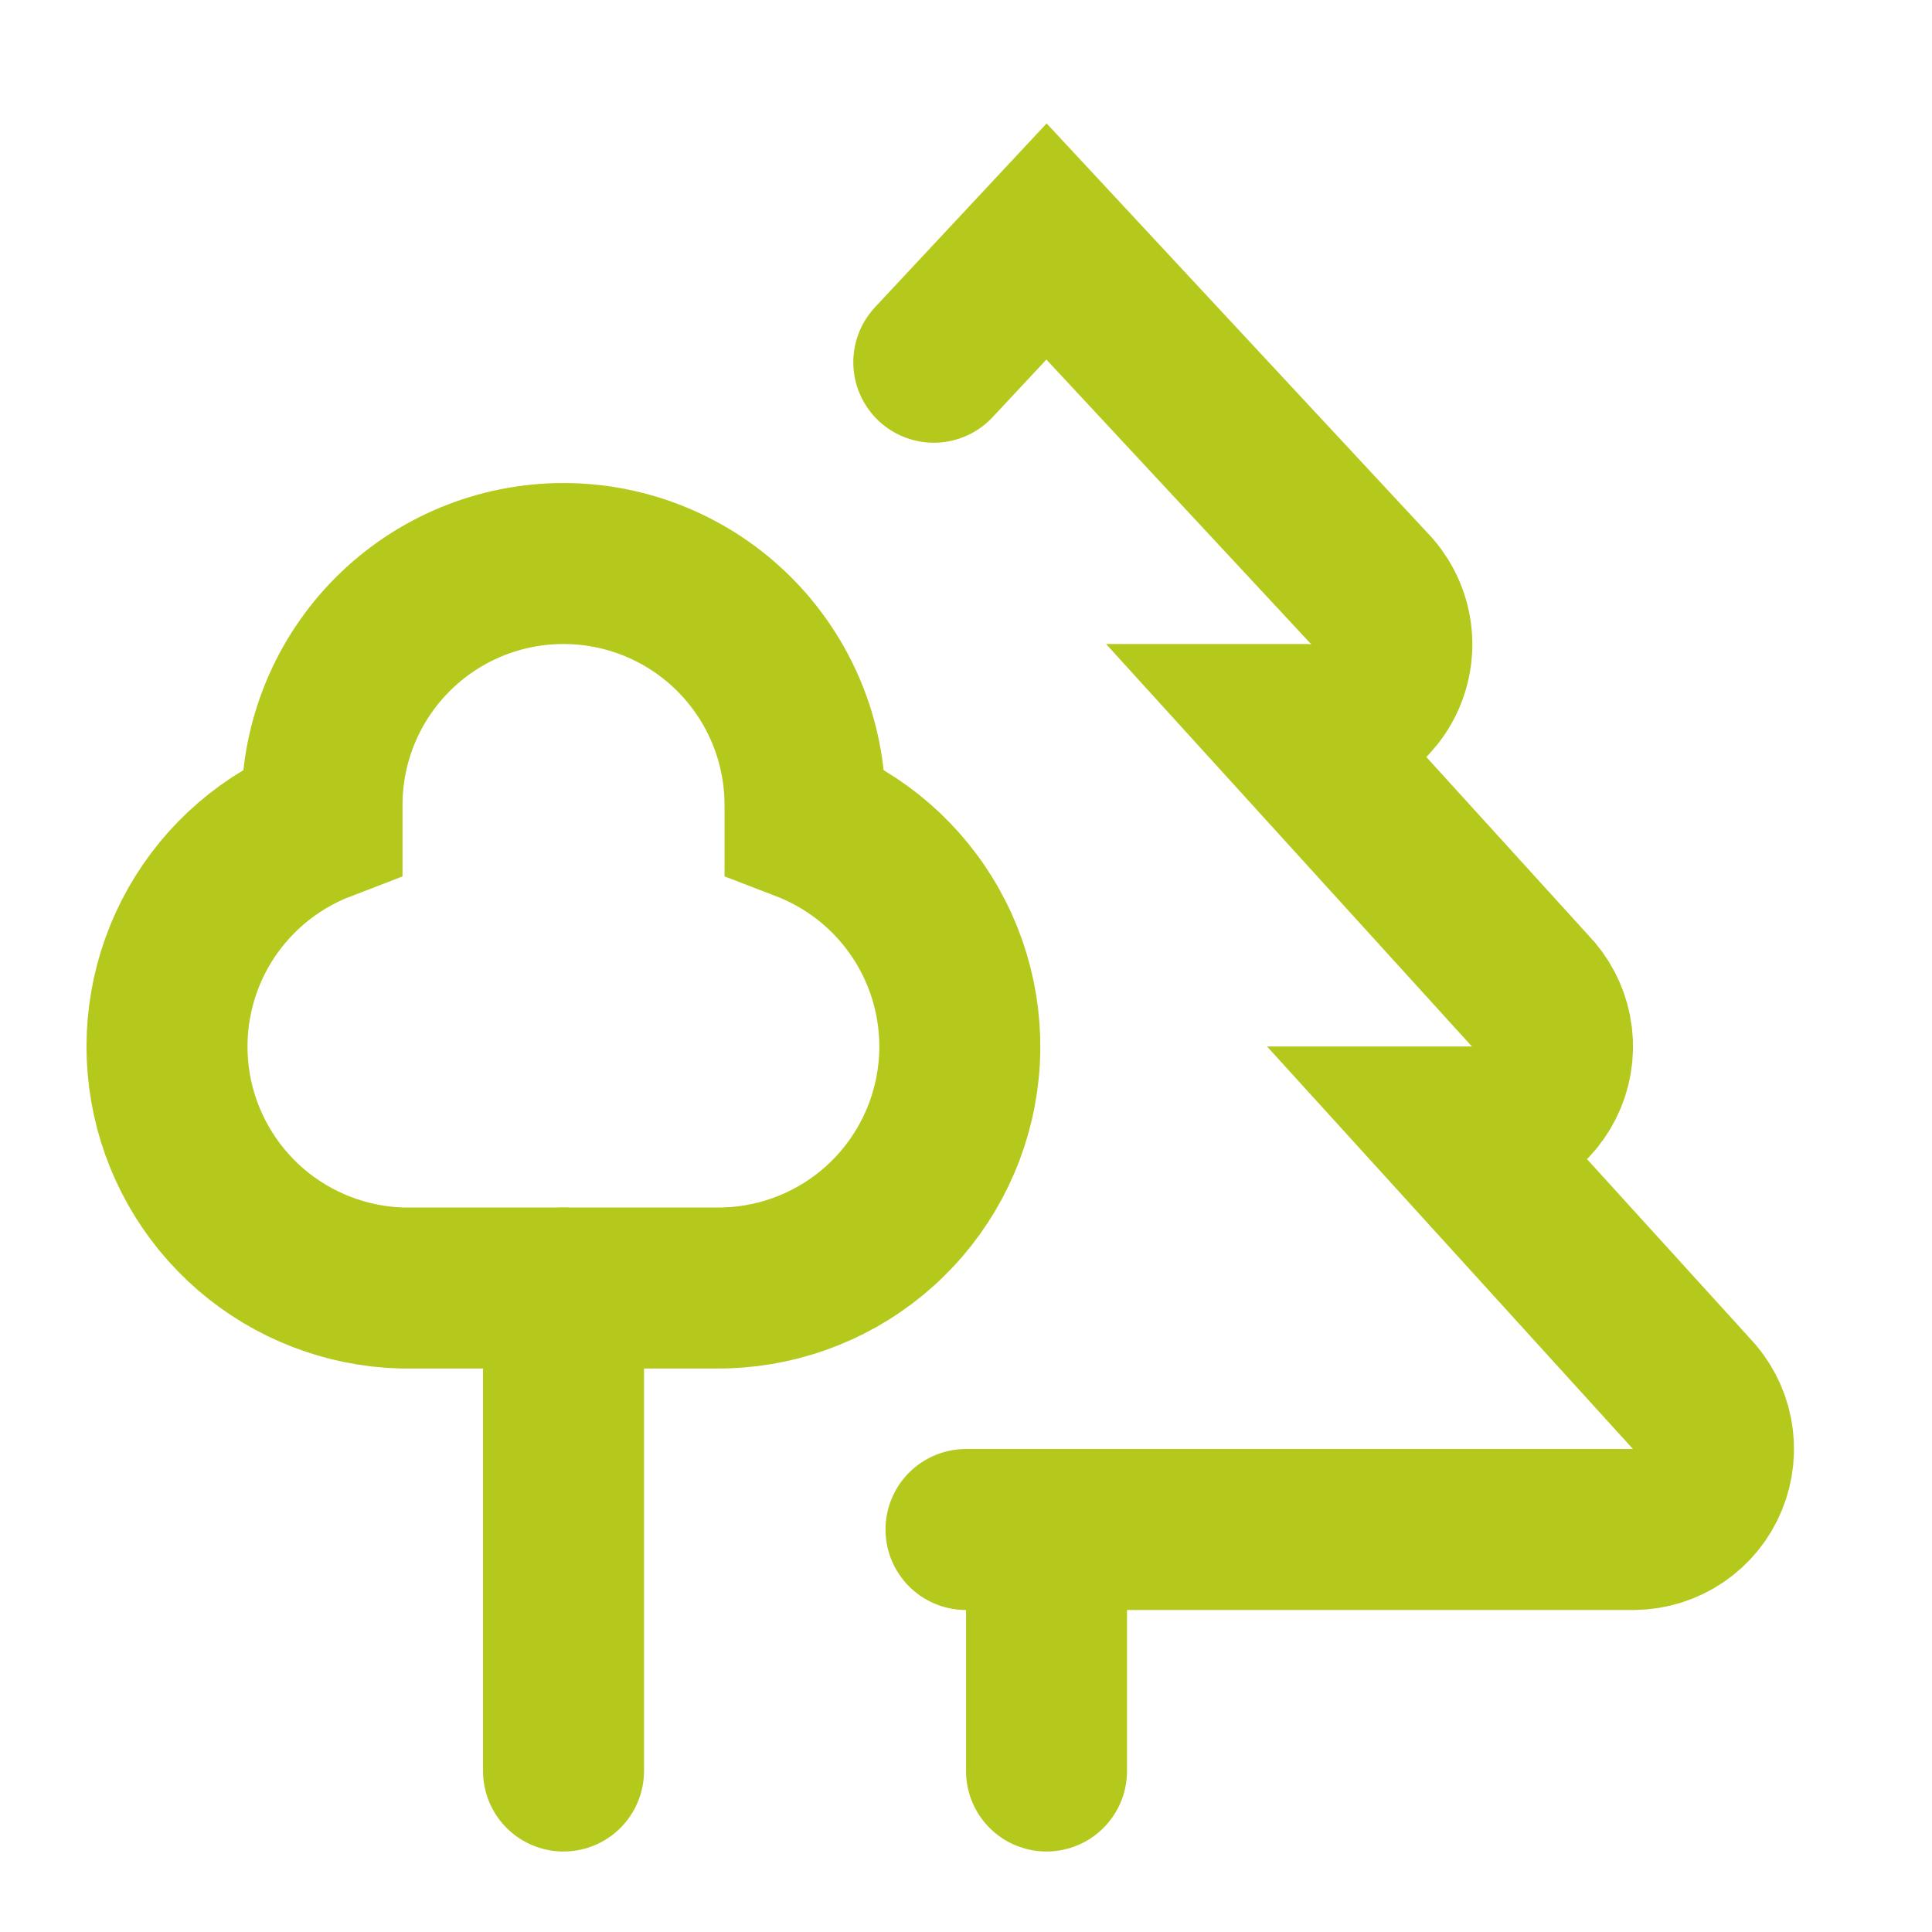 <?xml version="1.0" encoding="utf-8"?>
<svg xmlns="http://www.w3.org/2000/svg" fill="none" height="100%" overflow="visible" preserveAspectRatio="none" style="display: block;" viewBox="0 0 43 43" width="100%">
<g id="Trees Icon">
<path d="M17.917 17.917V18.275C19.092 18.727 20.071 19.577 20.683 20.677C21.296 21.777 21.503 23.056 21.268 24.293C21.034 25.53 20.372 26.645 19.4 27.445C18.427 28.244 17.205 28.676 15.946 28.667H8.958C7.715 28.636 6.52 28.174 5.578 27.361C4.637 26.547 4.007 25.433 3.795 24.207C3.584 22.98 3.804 21.719 4.419 20.637C5.034 19.556 6.005 18.721 7.167 18.275V17.917C7.167 16.491 7.733 15.124 8.741 14.116C9.749 13.108 11.116 12.542 12.542 12.542C13.967 12.542 15.334 13.108 16.342 14.116C17.35 15.124 17.917 16.491 17.917 17.917Z" id="Vector" stroke="#B5C91C" stroke-linecap="round" stroke-width="3.583"/>
<path d="M12.542 28.667V39.417" id="Vector_2" stroke="#B5C91C" stroke-linecap="round" stroke-width="3.583"/>
<path d="M23.292 34.042V39.417" id="Vector_3" stroke="#B5C91C" stroke-linecap="round" stroke-width="3.583"/>
<path d="M21.5 34.042H36.371C36.721 34.037 37.063 33.929 37.353 33.732C37.643 33.535 37.869 33.257 38.002 32.932C38.136 32.608 38.171 32.252 38.104 31.907C38.037 31.563 37.87 31.246 37.625 30.996L32.25 25.083H32.788C33.138 25.078 33.48 24.971 33.77 24.773C34.06 24.576 34.285 24.298 34.419 23.974C34.553 23.65 34.588 23.293 34.521 22.949C34.454 22.605 34.287 22.288 34.042 22.038L28.667 16.125H29.025C29.391 16.158 29.758 16.078 30.077 15.895C30.396 15.712 30.651 15.436 30.807 15.104C30.964 14.771 31.014 14.399 30.952 14.036C30.889 13.674 30.717 13.34 30.458 13.079L23.292 5.375L20.783 8.062" id="Vector_4" stroke="#B5C91C" stroke-linecap="round" stroke-width="3.583"/>
</g>
</svg>